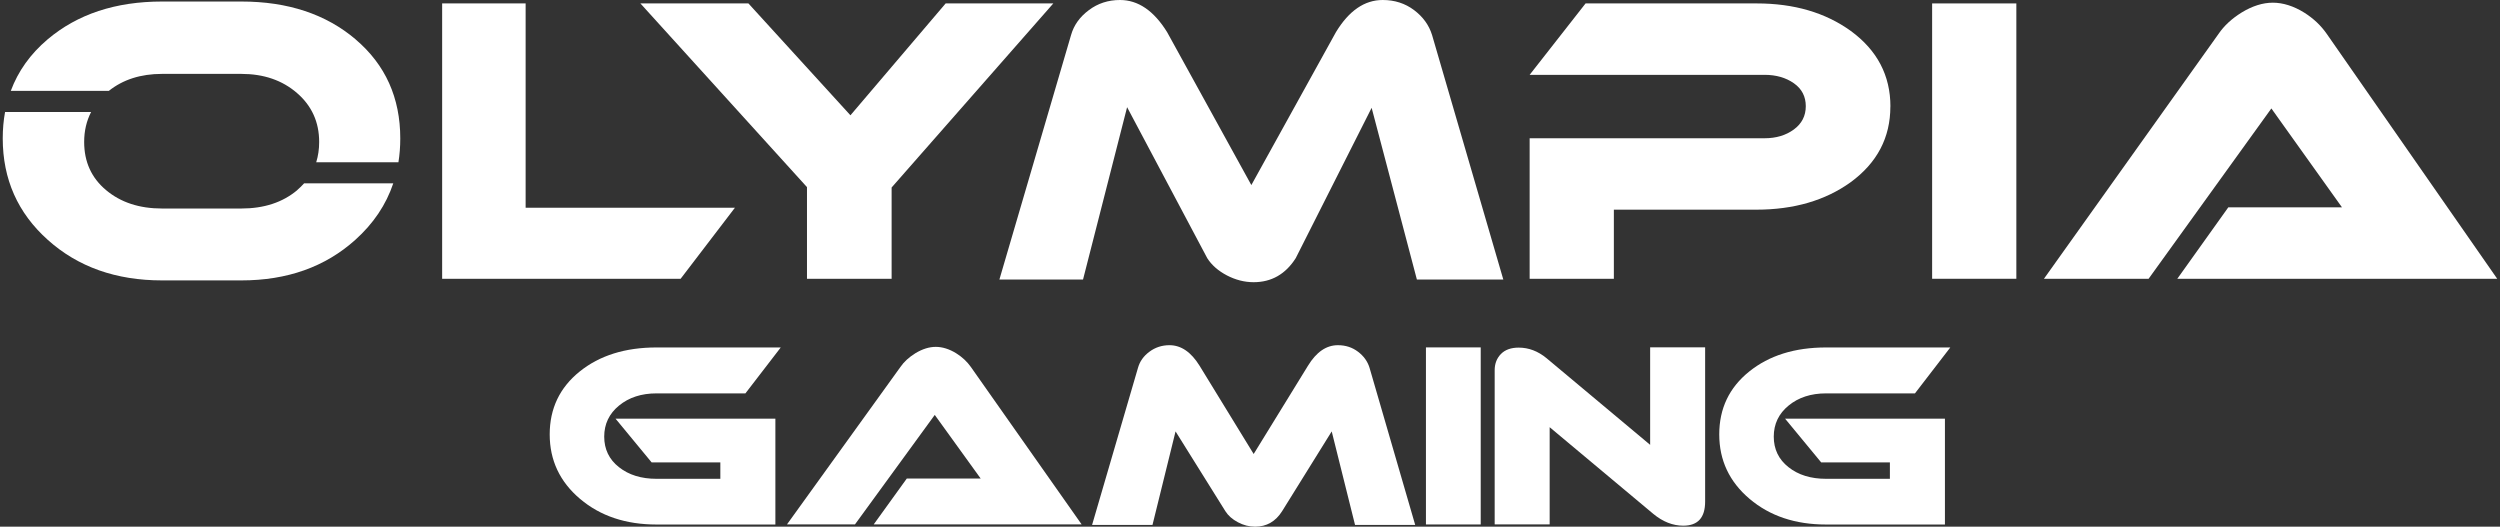 <?xml version="1.0" encoding="UTF-8"?> <svg xmlns="http://www.w3.org/2000/svg" id="_Слой_1" data-name="Слой 1" viewBox="0 0 474.67 100"><rect x="0" y="0" width="474.67" height="100" fill="#333333" stroke="none"/><g><path d="M139.54,39.44l-10.31,13.49h-45.28V.65h15.85v38.79h39.74Z" style="fill: #fff;"></path><path d="M199.99.65l-30.7,34.95v17.33h-16.07v-17.4L121.59.65h20.51l19.37,21.24L179.55.65h20.44Z" style="fill: #fff;"></path><path d="M358.92,20.23c0,5.9-2.51,10.68-7.53,14.36-4.83,3.48-10.81,5.22-17.93,5.22h-27.04v13.12h-15.99v-26.68h44.61c2.2,0,4.05-.56,5.56-1.67,1.51-1.11,2.26-2.59,2.26-4.42s-.75-3.29-2.26-4.35c-1.51-1.06-3.36-1.6-5.56-1.6h-44.61l10.62-13.56h32.49c7.08,0,13.03,1.74,17.86,5.22,5.02,3.67,7.53,8.46,7.53,14.36Z" style="fill: #fff;"></path><path d="M382.84,52.93h-15.99V.65h15.99v52.28Z" style="fill: #fff;"></path><path d="M413.4,52.93l9.68-13.56h21.59l-13.41-18.78-23.31,32.34h-19.87l33.14-46.48c1.05-1.55,2.51-2.9,4.37-4.06,2.06-1.26,4.04-1.88,5.95-1.88s3.94.63,5.95,1.88c1.77,1.11,3.2,2.47,4.3,4.06l32.35,46.48h-60.75Z" style="fill: #fff;"></path><path d="M285.43,53.07h-16.41l-8.59-32.6-14.41,28.54c-1.94,3.05-4.61,4.57-8,4.57-1.74,0-3.44-.44-5.09-1.3-1.65-.87-2.88-1.96-3.71-3.26l-15.22-28.67-8.37,32.73h-15.88l13.6-46.4c.53-1.89,1.66-3.47,3.38-4.75C208.44.64,210.42,0,212.65,0,216.09,0,219.07,2.03,221.59,6.09l16,29.05,16.07-29.05C256.13,2.03,259.08,0,262.53,0,264.8,0,266.79.64,268.49,1.92c1.7,1.28,2.84,2.86,3.42,4.75l13.52,46.4Z" style="fill: #fff;"></path><g><path d="M56.44,36.1c-2.78,2.33-6.31,3.49-10.62,3.49h-15.06c-4.3,0-7.84-1.16-10.62-3.49-2.78-2.33-4.16-5.37-4.16-9.15,0-2.11.45-4,1.32-5.69H.96c-.29,1.6-.44,3.27-.44,5.02,0,7.74,2.85,14.17,8.57,19.28,5.71,5.12,12.94,7.68,21.68,7.68h15.06c8.7,0,15.9-2.56,21.61-7.68,3.46-3.1,5.87-6.69,7.23-10.75h-16.93c-.4.44-.82.87-1.3,1.27Z" style="fill: #fff;"></path><path d="M67.54,7.49C61.9,2.69,54.66.29,45.83.29h-15.06C21.94.29,14.69,2.69,9.02,7.49c-3.26,2.77-5.58,6.02-6.97,9.76h18.62c2.69-2.14,6.05-3.22,10.09-3.22h15.06c4.25,0,7.78,1.21,10.58,3.64,2.8,2.42,4.2,5.52,4.2,9.29,0,1.38-.19,2.66-.56,3.85h15.61c.23-1.45.35-2.95.35-4.51,0-7.74-2.82-14-8.46-18.8Z" style="fill: #fff;"></path></g></g><g><path d="M148.24,65.97l-6.71,8.72h-16.88c-2.86,0-5.23.77-7.11,2.31-1.88,1.54-2.82,3.51-2.82,5.9s.93,4.33,2.8,5.8c1.87,1.48,4.24,2.21,7.13,2.21h12.12v-3.12h-13.05l-6.85-8.3h30.35v20.1h-22.57c-5.84,0-10.68-1.62-14.52-4.87-3.84-3.25-5.76-7.33-5.76-12.24s1.9-8.89,5.69-11.94c3.79-3.05,8.66-4.57,14.59-4.57h23.59Z" style="fill: #fff;"></path><path d="M165.88,99.58l6.29-8.72h14.03l-8.72-12.08-15.15,20.79h-12.91l21.54-29.89c.68-.99,1.63-1.86,2.84-2.61,1.34-.81,2.63-1.21,3.87-1.21s2.56.4,3.87,1.21c1.15.72,2.08,1.59,2.8,2.61l21.03,29.89h-39.49Z" style="fill: #fff;"></path><path d="M268.7,99.67h-11.42l-4.43-17.76-9.42,15.15c-1.24,1.96-2.95,2.94-5.13,2.94-1.12,0-2.21-.28-3.26-.84-1.06-.56-1.85-1.26-2.38-2.1l-9.46-15.15-4.38,17.76h-11.47l8.72-29.84c.34-1.21,1.06-2.23,2.17-3.05,1.1-.82,2.37-1.24,3.8-1.24,2.21,0,4.12,1.31,5.73,3.92l10.26,16.74,10.3-16.74c1.59-2.61,3.48-3.92,5.69-3.92,1.46,0,2.73.41,3.82,1.24,1.09.82,1.82,1.84,2.19,3.05l8.67,29.84Z" style="fill: #fff;"></path><path d="M281.14,99.58h-10.4v-33.62h10.4v33.62Z" style="fill: #fff;"></path><path d="M323.75,95.24c0,3.05-1.38,4.57-4.15,4.57-1.99,0-3.89-.75-5.69-2.24l-19.68-16.46v18.46h-10.44v-29.28c0-1.24.4-2.27,1.19-3.08.79-.81,1.92-1.21,3.38-1.21,1.89,0,3.65.67,5.27,2l19.68,16.46v-18.51h10.44v29.28Z" style="fill: #fff;"></path><path d="M370.3,65.97l-6.71,8.72h-16.88c-2.86,0-5.23.77-7.11,2.31-1.88,1.54-2.82,3.51-2.82,5.9s.93,4.33,2.8,5.8c1.86,1.48,4.24,2.21,7.13,2.21h12.12v-3.12h-13.05l-6.85-8.3h30.35v20.1h-22.57c-5.84,0-10.68-1.62-14.52-4.87-3.84-3.25-5.76-7.33-5.76-12.24s1.89-8.89,5.69-11.94c3.79-3.05,8.66-4.57,14.59-4.57h23.59Z" style="fill: #fff;"></path></g></svg> 